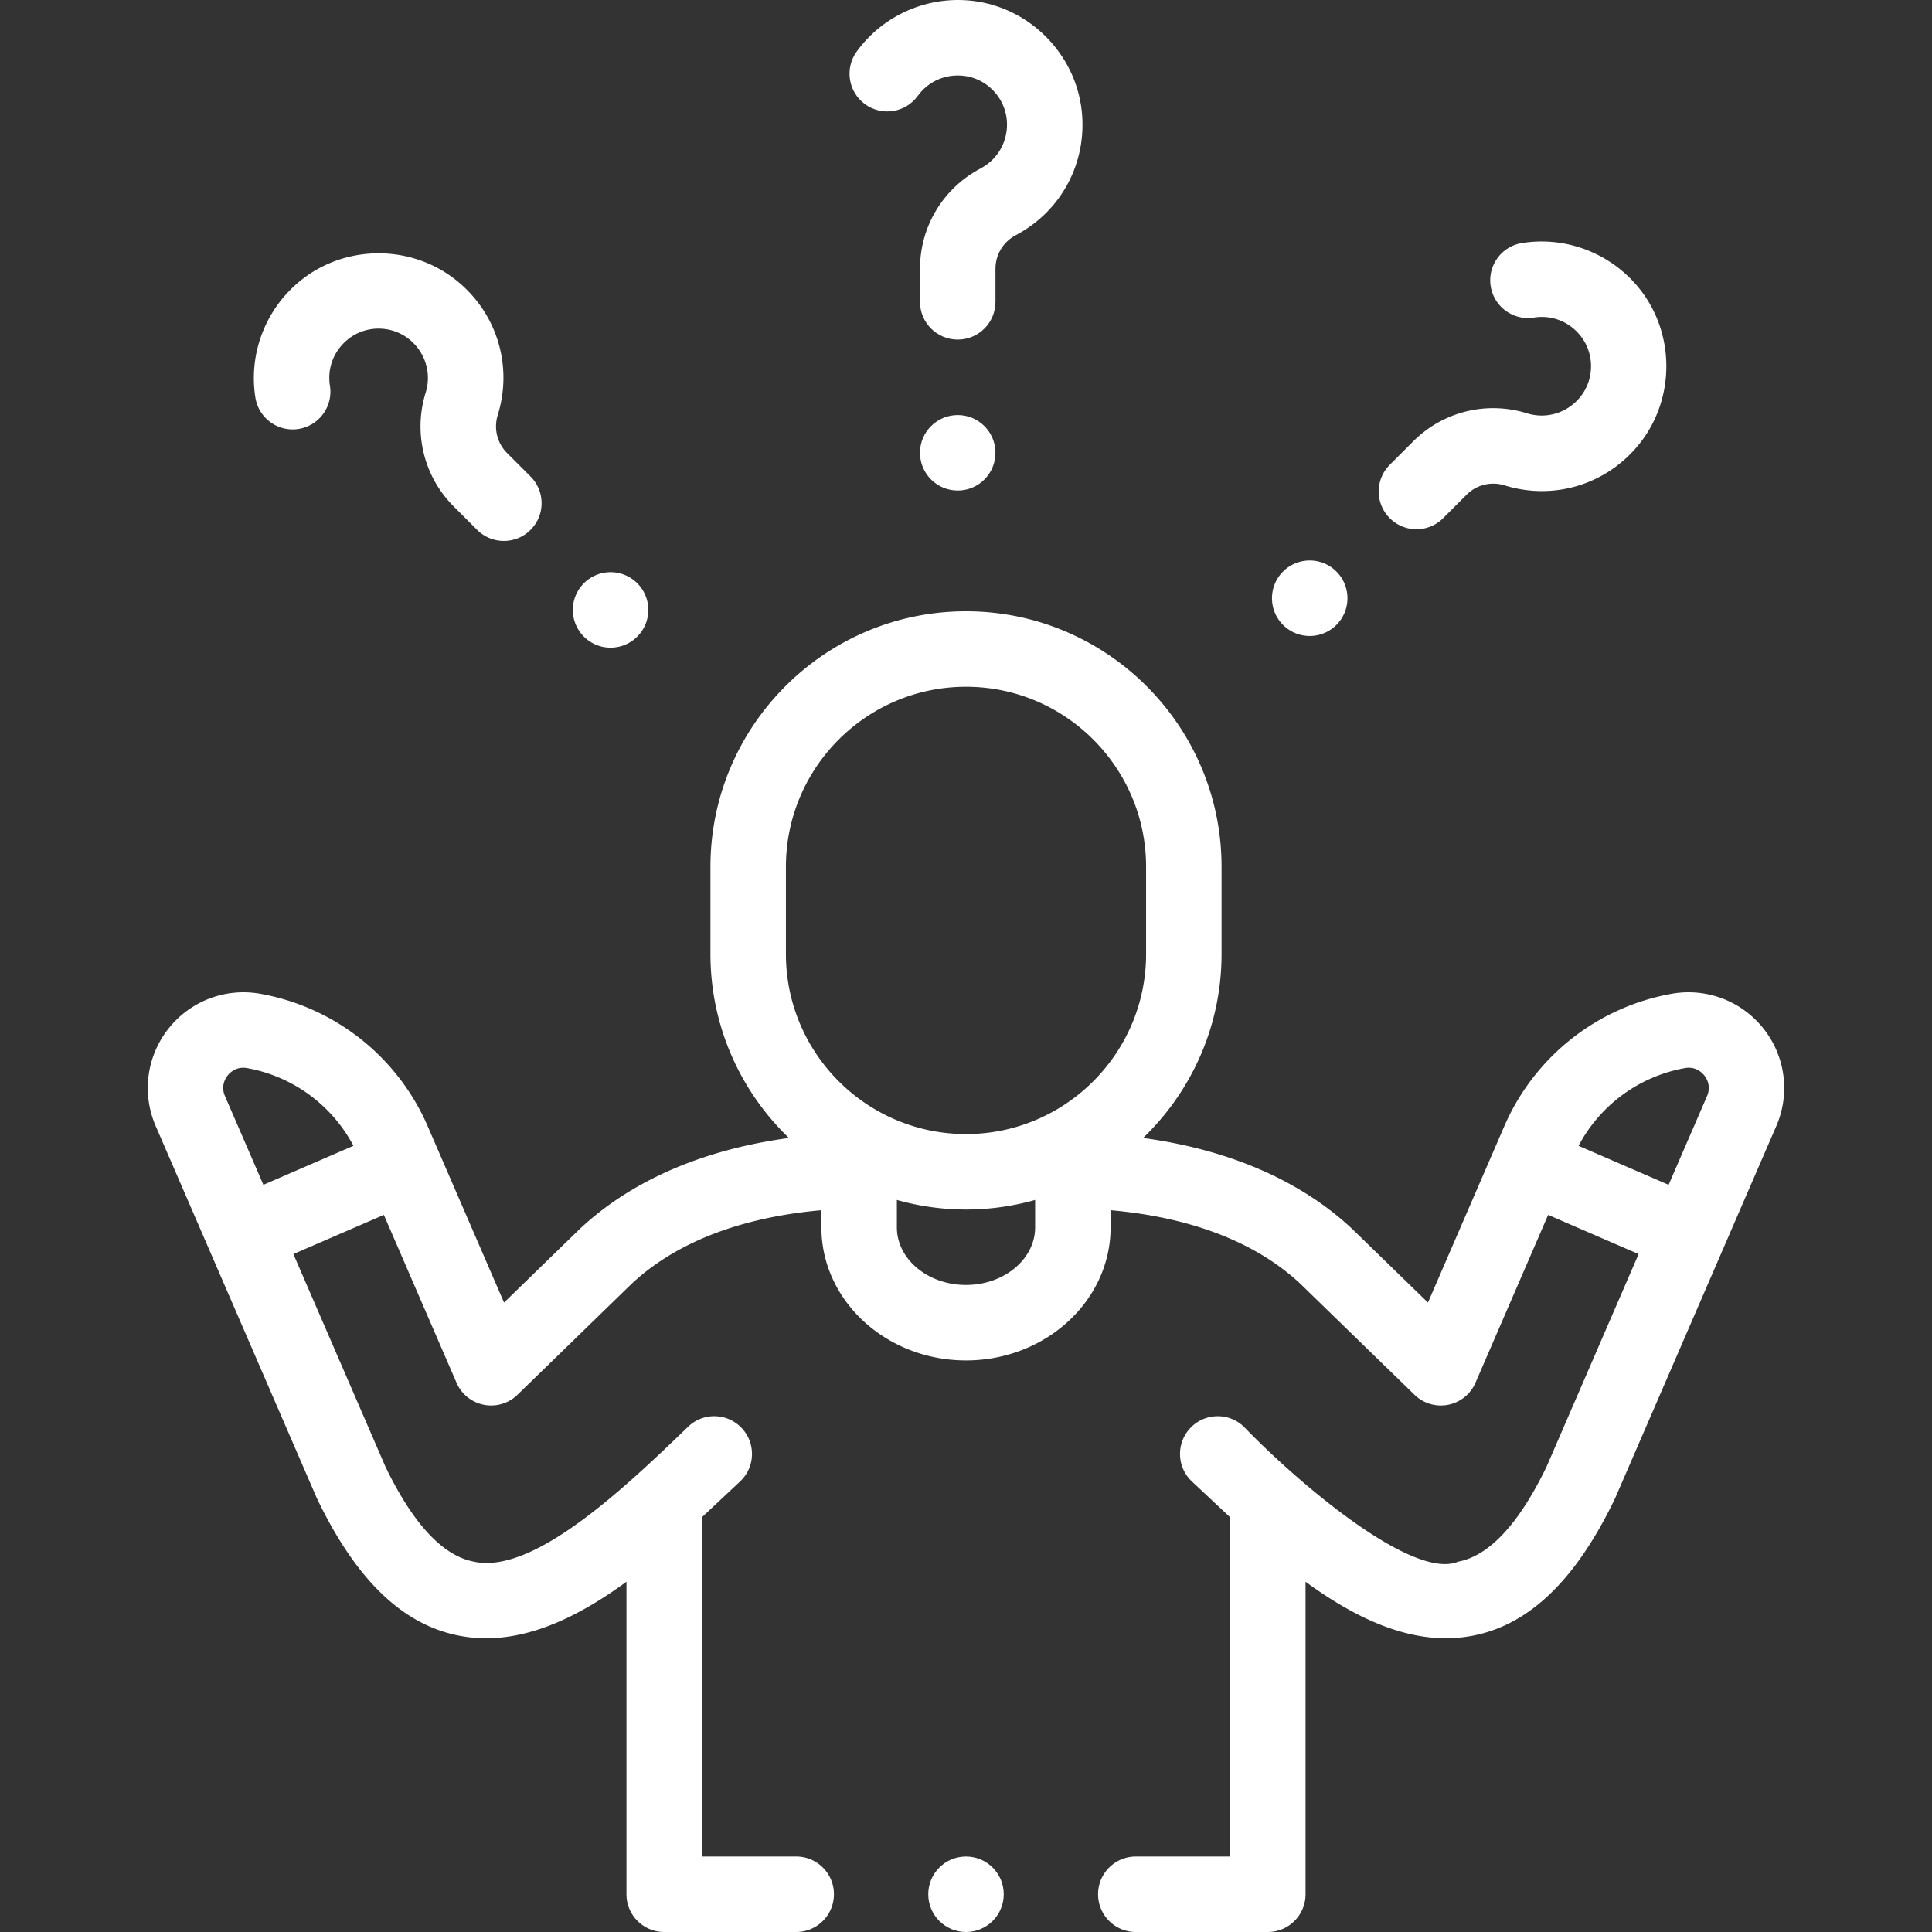 <svg xmlns="http://www.w3.org/2000/svg" version="1.1" xmlns:xlink="http://www.w3.org/1999/xlink" width="512" height="512" x="0" y="0" viewBox="0 0 511.996 511.996" style="enable-background:new 0 0 512 512" xml:space="preserve"><rect x="0" y="0" width="511.996" height="511.996" fill="#333333" stroke="none"/><g><path d="M467.329 272.572a25.331 25.331 0 0 0-24.389-9.2 59.794 59.794 0 0 0-44.319 35.151c-1.198 2.774-18.456 42.635-20.202 46.67l-20.009-19.456c-.05-.049-.1-.097-.15-.143-13.719-12.797-32.633-20.949-55.335-24.022 12.806-12.329 20.798-29.624 20.798-48.761v-23.09c0-37.344-30.381-67.725-67.725-67.725-37.343 0-67.724 30.381-67.724 67.725v23.09c0 19.137 7.992 36.433 20.798 48.761-22.702 3.073-41.617 11.225-55.336 24.022-.164.151-19.993 19.44-20.159 19.6-1.834-4.237-18.932-43.73-20.202-46.67a59.79 59.79 0 0 0-44.32-35.151 25.322 25.322 0 0 0-24.388 9.2 25.328 25.328 0 0 0-3.404 25.842L55.42 331.11l.011.023 28.45 65.706c.053.122.108.244.167.364 10.406 21.613 22.789 33.488 37.856 36.306 13.143 2.46 27.436-2.131 44.113-14.343v82.829c0 5.523 4.478 10 10 10h34.981c5.522 0 10-4.477 10-10 0-5.522-4.478-10-10-10h-24.981v-89.923l10.101-9.468c4.03-3.777 4.235-10.105.459-14.135-3.778-4.031-10.107-4.235-14.135-.459-17.399 16.819-41.237 39.277-56.862 35.84-8.223-1.538-16.104-9.996-23.427-25.146l-24.405-56.366 23.976-10.383 19.258 44.482a10.001 10.001 0 0 0 16.148 3.196l30.321-29.483c14.149-13.154 33.682-17.98 50.227-19.434v4.538c0 19.448 17.19 35.27 38.32 35.27s38.32-15.822 38.32-35.27v-4.538c16.545 1.454 36.077 6.28 50.227 19.434l30.321 29.483a9.998 9.998 0 0 0 16.148-3.196l19.258-44.482 23.976 10.383-24.405 56.366c-7.323 15.149-15.204 23.607-23.427 25.146-11.88 5.018-42.171-20.58-56.862-35.84-4.028-3.775-10.358-3.571-14.135.459-3.776 4.029-3.571 10.358.459 14.135l10.101 9.468v89.923H301c-5.523 0-10 4.478-10 10 0 5.523 4.477 10 10 10h34.979c5.522 0 10-4.477 10-10v-82.829c16.678 12.212 30.969 16.797 44.113 14.343 15.067-2.817 27.45-14.692 37.856-36.306 9.52-21.927 33.589-77.573 42.785-98.79a25.324 25.324 0 0 0-3.404-25.841zM60.337 285c.523-.66 1.888-2.042 4.122-2.042.327 0 .673.029 1.038.096a39.821 39.821 0 0 1 28.17 20.595L69.8 313.985l-10.184-23.519c-1.152-2.66.12-4.708.721-5.466zm147.937-55.279c0-26.315 21.409-47.725 47.724-47.725s47.725 21.409 47.725 47.725v23.09c0 26.314-21.409 47.724-47.725 47.724-26.314 0-47.724-21.409-47.724-47.724zm47.724 110.805c-10.102 0-18.32-6.851-18.32-15.27v-7.26c5.832 1.641 11.971 2.539 18.32 2.539s12.489-.897 18.32-2.539v7.26c0 8.42-8.219 15.27-18.32 15.27zM446.5 283.054c2.844-.522 4.559 1.189 5.159 1.946.601.757 1.873 2.806.721 5.467l-10.184 23.519-23.867-10.337a39.82 39.82 0 0 1 28.171-20.595z" fill="#ffffff" opacity="1" data-original="#000000"></path><circle cx="255.997" cy="501.996" r="10" fill="#ffffff" opacity="1" data-original="#000000"></circle><path d="M229.255 27.619c4.469 3.244 10.723 2.251 13.967-2.219 2.822-3.888 7.382-5.876 12.202-5.309 5.926.692 10.703 5.503 11.358 11.438.6 5.432-2.111 10.573-6.905 13.099-9.913 5.22-16.071 15.397-16.071 26.56v8.809c0 5.522 4.478 10 10 10 5.523 0 10-4.478 10-10v-8.809c0-3.717 2.065-7.113 5.391-8.864 12.117-6.382 18.974-19.331 17.465-32.989-1.667-15.102-13.828-27.344-28.915-29.107-11.921-1.398-23.689 3.751-30.71 13.426-3.245 4.468-2.252 10.722 2.218 13.965z" fill="#ffffff" opacity="1" data-original="#000000"></path><circle cx="253.806" cy="119.996" r="10" fill="#ffffff" opacity="1" data-original="#000000"></circle><path d="M79.129 113.675c5.454-.867 9.173-5.992 8.306-11.446-.754-4.743 1.068-9.372 4.874-12.381 4.678-3.701 11.457-3.679 16.119.057 4.265 3.416 5.983 8.969 4.379 14.145-3.318 10.699-.477 22.25 7.416 30.145l6.229 6.229c1.953 1.952 4.512 2.929 7.071 2.929s5.118-.977 7.071-2.929c3.905-3.905 3.905-10.237 0-14.143l-6.229-6.228c-2.628-2.629-3.569-6.491-2.456-10.08 4.056-13.082-.253-27.087-10.977-35.677-11.859-9.498-29.113-9.559-41.028-.136-9.416 7.444-14.099 19.403-12.222 31.21.868 5.454 5.999 9.178 11.447 8.305zM168.878 168.706c3.906-3.905 3.906-10.237 0-14.142-3.905-3.905-10.237-3.905-14.142 0s-3.905 10.237 0 14.142 10.237 3.905 14.142 0zM375.373 140.251c2.56 0 5.119-.977 7.071-2.93l6.229-6.229c2.628-2.628 6.49-3.57 10.079-2.456 13.082 4.054 27.087-.253 35.677-10.978 9.499-11.857 9.557-29.112.136-41.029-7.445-9.415-19.405-14.102-31.21-12.22-5.454.867-9.173 5.992-8.306 11.446.867 5.456 5.998 9.177 11.446 8.306 4.746-.758 9.372 1.068 12.381 4.873 3.7 4.681 3.677 11.46-.057 16.12-3.416 4.265-8.968 5.98-14.145 4.379-10.702-3.321-22.252-.476-30.145 7.417l-6.229 6.229c-3.905 3.905-3.904 10.237.001 14.142a9.967 9.967 0 0 0 7.072 2.93zM354.159 165.606c3.905-3.905 3.905-10.237 0-14.142s-10.237-3.905-14.142 0-3.905 10.237 0 14.142c3.906 3.905 10.237 3.905 14.142 0z" fill="#ffffff" opacity="1" data-original="#000000"></path></g></svg>